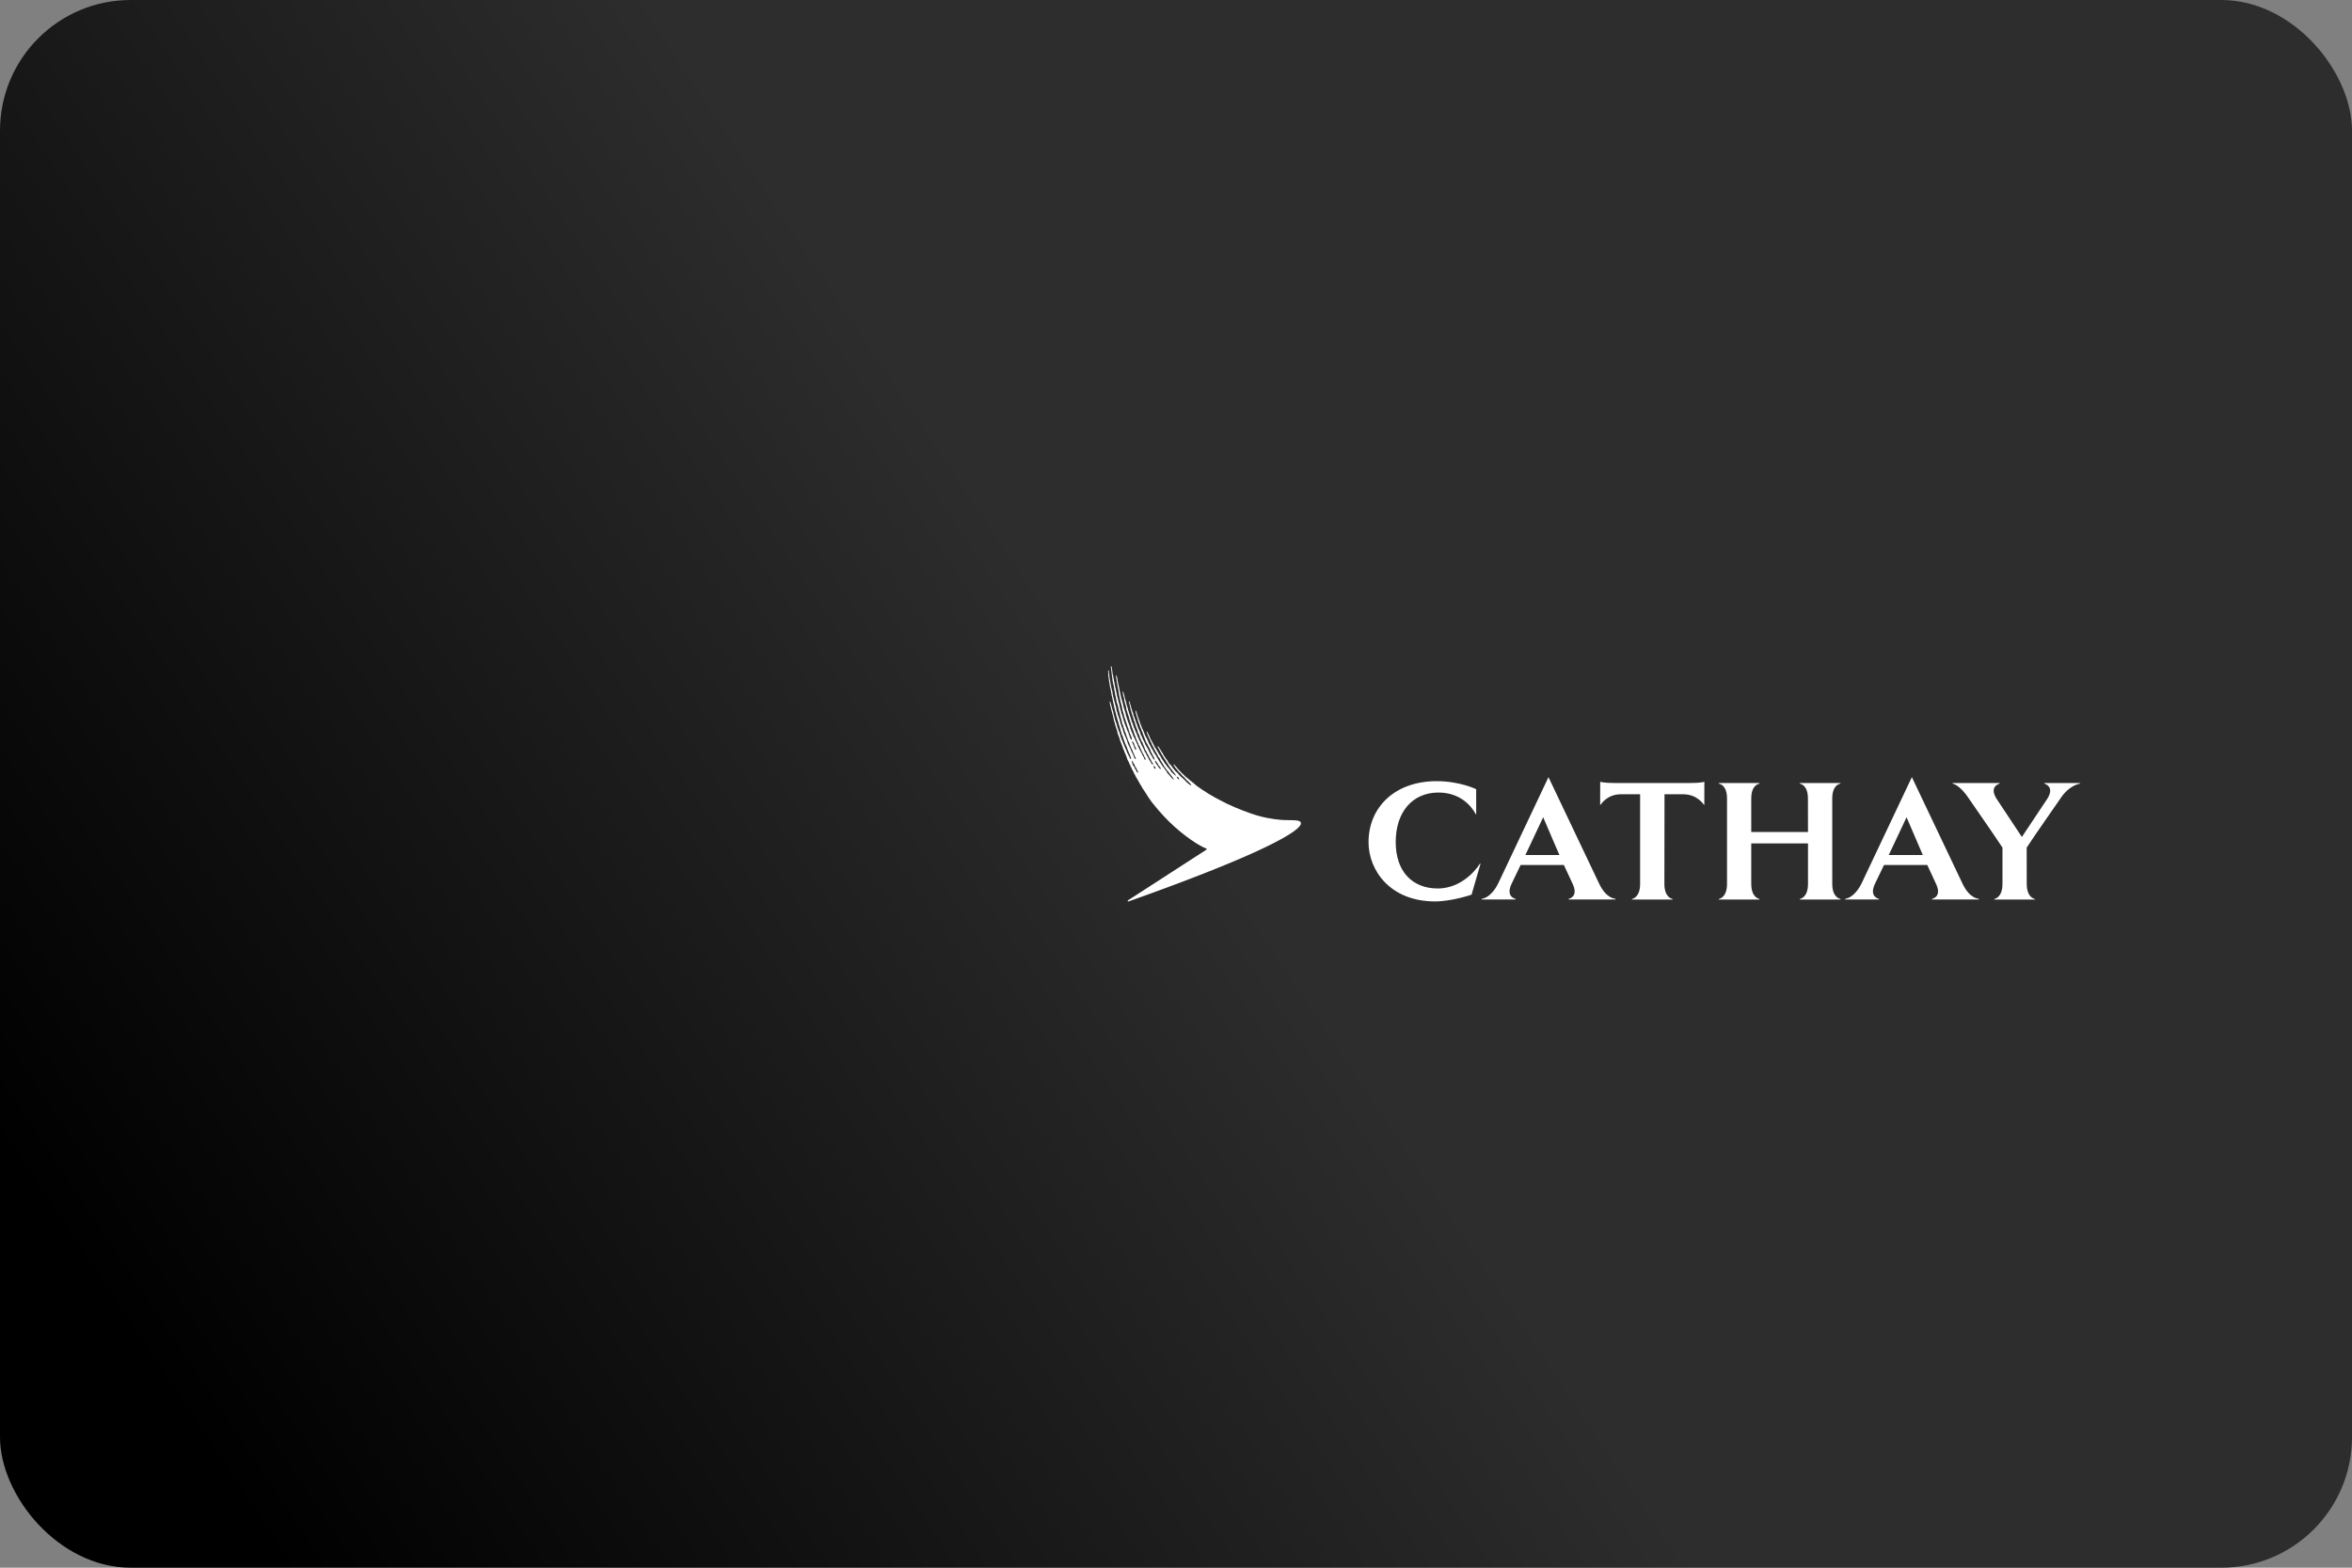 <?xml version="1.0" encoding="UTF-8"?>
<svg width="180px" height="120px" viewBox="0 0 180 120" version="1.1" xmlns="http://www.w3.org/2000/svg" xmlns:xlink="http://www.w3.org/1999/xlink">
    <rect x="0" y="0" width="180" height="120" fill="#808080" stroke="none"/>
    <title>full-diamond</title>
    <defs>
        <linearGradient x1="50%" y1="50%" x2="0%" y2="72.222%" id="linearGradient-1">
            <stop stop-color="#2D2D2D" offset="0%"></stop>
            <stop stop-color="#000000" offset="100%"></stop>
        </linearGradient>
    </defs>
    <g id="Page-1" stroke="none" stroke-width="1" fill="none" fill-rule="evenodd">
        <g id="CX.com-member-benefit-page" transform="translate(-1097, -1289)" fill-rule="nonzero">
            <g id="full-diamond" transform="translate(1097, 1289)">
                <rect id="Rectangle" fill="url(#linearGradient-1)" x="0" y="0" width="180" height="120" rx="10"></rect>
                <g id="cathay-en" transform="translate(84.8, 51)" fill="#FFFFFF">
                    <path d="M14.756,11.975 C14.681,11.699 13.884,11.816 13.226,11.756 C12.63,11.704 11.863,11.593 10.94,11.272 C10.079,10.969 9.246,10.621 8.52,10.226 C8.52,10.226 8.223,10.068 8.192,10.051 C8.133,10.015 8.086,9.988 8.024,9.951 C7.99,9.929 7.934,9.895 7.896,9.88 C7.844,9.856 7.811,9.829 7.766,9.802 C7.722,9.773 7.659,9.743 7.616,9.716 C7.547,9.673 7.506,9.643 7.444,9.595 C7.406,9.567 7.385,9.557 7.334,9.529 C7.302,9.508 7.247,9.476 7.217,9.457 C7.159,9.419 7.123,9.386 7.065,9.348 C7.027,9.319 7.002,9.303 6.96,9.276 C6.915,9.252 6.875,9.218 6.837,9.191 C6.816,9.175 6.79,9.157 6.769,9.137 C6.727,9.095 6.685,9.057 6.639,9.024 C6.6,8.992 6.56,8.952 6.518,8.924 C6.494,8.903 6.449,8.865 6.424,8.846 C6.359,8.8 6.318,8.764 6.252,8.717 C6.211,8.686 6.175,8.643 6.134,8.61 C6.086,8.575 6.043,8.535 5.993,8.503 C5.963,8.478 5.927,8.451 5.903,8.424 C5.87,8.387 5.844,8.362 5.807,8.325 C5.782,8.298 5.738,8.267 5.712,8.24 C5.669,8.189 5.613,8.136 5.561,8.094 C5.528,8.062 5.518,8.048 5.506,8.032 C5.496,8.017 5.482,8.002 5.46,7.978 L5.413,7.93 C5.4,7.919 5.388,7.908 5.353,7.873 C5.342,7.862 5.322,7.833 5.303,7.808 C5.287,7.787 5.272,7.765 5.264,7.754 C5.229,7.717 5.207,7.697 5.187,7.671 C5.171,7.654 5.154,7.635 5.132,7.616 C5.119,7.602 5.108,7.586 5.1,7.57 C5.091,7.554 5.08,7.538 5.069,7.525 C5.048,7.501 5.034,7.511 5.03,7.514 C5.019,7.525 5.014,7.544 5.028,7.573 C5.044,7.605 5.069,7.64 5.085,7.66 C5.086,7.665 5.091,7.67 5.092,7.671 C5.097,7.682 5.103,7.692 5.108,7.703 C5.118,7.717 5.127,7.733 5.135,7.749 C5.162,7.782 5.19,7.808 5.212,7.835 L5.239,7.862 C5.254,7.881 5.27,7.9 5.283,7.919 C5.297,7.941 5.311,7.963 5.33,7.984 C5.339,7.991 5.345,8 5.355,8.011 C5.361,8.022 5.371,8.033 5.38,8.046 L5.424,8.091 C5.448,8.116 5.474,8.14 5.496,8.16 C5.514,8.176 5.534,8.197 5.554,8.217 C5.602,8.275 5.655,8.333 5.698,8.389 C5.723,8.421 5.767,8.444 5.797,8.467 C5.833,8.492 5.855,8.53 5.88,8.562 C5.9,8.586 5.943,8.622 5.96,8.649 C6.009,8.711 6.043,8.748 6.108,8.792 C6.145,8.822 6.175,8.846 6.207,8.887 C6.224,8.91 6.279,8.965 6.301,8.989 C6.353,9.057 6.376,9.122 6.369,9.122 C6.332,9.132 6.244,9.053 6.193,9.021 C6.148,8.992 6.142,8.981 6.103,8.949 C6.092,8.94 6.029,8.894 6.007,8.867 C5.99,8.849 5.943,8.8 5.927,8.78 C5.855,8.686 5.828,8.679 5.743,8.599 C5.68,8.537 5.606,8.483 5.545,8.425 C5.528,8.41 5.509,8.389 5.492,8.37 C5.474,8.349 5.449,8.33 5.432,8.313 C5.402,8.276 5.366,8.208 5.333,8.181 C5.297,8.154 5.272,8.132 5.237,8.101 C5.223,8.095 5.212,8.079 5.201,8.068 C5.182,8.057 5.162,8.041 5.149,8.022 C5.108,7.973 5.069,7.919 5.028,7.867 C5.011,7.84 4.981,7.819 4.964,7.794 C4.923,7.738 4.89,7.679 4.849,7.624 C4.792,7.549 4.712,7.495 4.654,7.42 C4.6,7.344 4.564,7.254 4.513,7.174 C4.49,7.138 4.454,7.111 4.429,7.081 C4.414,7.06 4.407,7.038 4.393,7.016 C4.365,6.974 4.333,6.93 4.302,6.887 C4.266,6.835 4.241,6.771 4.203,6.714 C4.197,6.705 4.182,6.67 4.164,6.638 C4.139,6.608 4.118,6.576 4.093,6.535 C4.069,6.495 4.055,6.468 4.038,6.438 C4.017,6.409 4.006,6.382 3.992,6.362 C3.981,6.342 3.955,6.306 3.945,6.29 C3.909,6.239 3.901,6.212 3.865,6.162 C3.843,6.135 3.819,6.109 3.802,6.117 C3.786,6.128 3.791,6.146 3.796,6.16 C3.808,6.203 3.808,6.197 3.827,6.228 C3.856,6.279 3.865,6.304 3.896,6.35 C3.909,6.374 3.934,6.427 3.955,6.457 C3.975,6.486 3.992,6.517 4.006,6.542 C4.019,6.57 4.041,6.635 4.065,6.662 C4.08,6.681 4.101,6.724 4.113,6.752 C4.145,6.811 4.181,6.859 4.212,6.905 C4.233,6.943 4.253,6.984 4.272,7.02 C4.313,7.084 4.362,7.139 4.403,7.203 L4.475,7.336 C4.498,7.373 4.533,7.403 4.555,7.441 C4.585,7.484 4.6,7.533 4.629,7.576 C4.649,7.613 4.681,7.643 4.703,7.679 C4.744,7.738 4.78,7.794 4.819,7.849 C4.843,7.881 4.871,7.905 4.893,7.936 C4.923,7.979 4.948,8.027 4.981,8.063 C5.019,8.1 5.028,8.122 5.059,8.156 C5.107,8.211 5.213,8.37 5.198,8.37 C5.132,8.378 5.008,8.235 4.951,8.184 C4.912,8.143 4.866,8.113 4.838,8.075 C4.797,8.016 4.765,7.952 4.725,7.898 C4.709,7.878 4.682,7.862 4.67,7.841 C4.64,7.805 4.613,7.765 4.58,7.73 C4.566,7.717 4.55,7.708 4.539,7.692 C4.487,7.624 4.445,7.554 4.393,7.484 C4.374,7.457 4.346,7.432 4.327,7.403 C4.311,7.383 4.302,7.36 4.286,7.335 C4.269,7.303 4.241,7.273 4.222,7.241 C4.206,7.219 4.197,7.194 4.181,7.174 C4.156,7.132 4.118,7.097 4.091,7.054 C4.071,7.02 4.066,6.978 4.044,6.941 C3.988,6.857 3.925,6.768 3.871,6.681 C3.859,6.658 3.851,6.635 3.838,6.609 C3.796,6.539 3.753,6.465 3.708,6.393 C3.692,6.368 3.686,6.338 3.667,6.314 C3.648,6.279 3.617,6.257 3.598,6.225 C3.581,6.2 3.573,6.176 3.56,6.149 C3.544,6.112 3.522,6.074 3.503,6.043 C3.492,6.019 3.486,5.996 3.472,5.976 C3.422,5.893 3.376,5.804 3.334,5.711 C3.309,5.661 3.276,5.619 3.254,5.569 C3.228,5.517 3.203,5.458 3.18,5.407 C3.166,5.372 3.151,5.336 3.144,5.301 C3.117,5.242 3.076,5.195 3.051,5.136 C3.034,5.1 3.024,5.061 3.008,5.028 C2.997,5.009 2.98,4.992 2.964,5.001 C2.952,5.009 2.95,5.025 2.96,5.057 C2.975,5.118 3.007,5.184 3.023,5.218 C3.054,5.285 3.067,5.357 3.098,5.423 C3.114,5.46 3.139,5.496 3.155,5.535 L3.241,5.725 C3.257,5.758 3.271,5.795 3.291,5.827 C3.299,5.847 3.316,5.868 3.324,5.885 C3.343,5.931 3.35,5.974 3.367,6.017 C3.39,6.06 3.423,6.096 3.439,6.139 C3.543,6.354 3.645,6.565 3.769,6.757 C3.802,6.811 3.819,6.877 3.854,6.932 C3.892,6.989 3.939,7.028 3.975,7.086 C4.002,7.132 4.011,7.194 4.035,7.241 C4.077,7.314 4.127,7.378 4.171,7.443 C4.182,7.463 4.186,7.484 4.198,7.501 C4.214,7.528 4.237,7.557 4.253,7.584 C4.275,7.621 4.286,7.66 4.311,7.692 C4.338,7.728 4.374,7.759 4.398,7.794 C4.432,7.84 4.454,7.892 4.487,7.935 C4.511,7.967 4.545,7.989 4.569,8.021 C4.607,8.07 4.737,8.24 4.775,8.29 C4.83,8.362 4.932,8.471 4.981,8.567 C4.995,8.599 5.045,8.665 5.034,8.679 C5.008,8.7 4.88,8.559 4.858,8.537 C4.806,8.484 4.759,8.414 4.714,8.356 C4.701,8.341 4.577,8.222 4.566,8.208 C4.555,8.192 4.544,8.175 4.533,8.156 C4.497,8.106 4.476,8.046 4.44,7.995 C4.424,7.978 4.403,7.962 4.387,7.941 C4.36,7.903 4.34,7.86 4.313,7.821 C4.269,7.762 4.212,7.711 4.17,7.648 C4.12,7.584 4.086,7.506 4.039,7.438 C4.014,7.406 3.986,7.379 3.964,7.344 C3.951,7.328 3.948,7.313 3.939,7.297 C3.92,7.271 3.896,7.239 3.885,7.209 C3.871,7.182 3.862,7.158 3.846,7.133 C3.797,7.054 3.746,6.97 3.697,6.889 C3.675,6.855 3.661,6.814 3.639,6.778 C3.602,6.72 3.551,6.67 3.515,6.608 C3.467,6.538 3.445,6.454 3.401,6.382 C3.372,6.336 3.335,6.293 3.309,6.247 C3.276,6.197 3.26,6.138 3.233,6.085 C3.206,6.039 3.17,5.995 3.148,5.949 C3.125,5.896 3.109,5.847 3.086,5.795 C3.071,5.768 3.051,5.739 3.04,5.711 C3.024,5.676 3.019,5.639 3.004,5.604 C2.961,5.507 2.894,5.415 2.85,5.32 C2.815,5.25 2.787,5.177 2.762,5.104 C2.749,5.065 2.741,5.025 2.722,4.988 C2.683,4.901 2.634,4.806 2.593,4.715 C2.578,4.669 2.561,4.62 2.545,4.576 C2.543,4.561 2.54,4.547 2.534,4.534 C2.515,4.493 2.493,4.453 2.477,4.412 C2.46,4.363 2.444,4.315 2.428,4.264 C2.367,4.109 2.309,3.933 2.251,3.769 C2.245,3.739 2.242,3.704 2.23,3.672 C2.202,3.588 2.171,3.502 2.141,3.418 C2.124,3.375 2.083,3.391 2.094,3.434 C2.105,3.491 2.114,3.507 2.12,3.552 C2.125,3.577 2.13,3.598 2.135,3.62 C2.141,3.648 2.157,3.679 2.164,3.704 C2.18,3.755 2.182,3.802 2.199,3.853 C2.223,3.918 2.246,3.987 2.27,4.055 C2.276,4.087 2.282,4.122 2.289,4.158 C2.301,4.19 2.312,4.225 2.323,4.253 C2.356,4.339 2.391,4.418 2.419,4.504 C2.43,4.552 2.444,4.599 2.457,4.65 C2.471,4.677 2.491,4.704 2.499,4.731 C2.512,4.752 2.513,4.776 2.523,4.801 C2.545,4.853 2.565,4.911 2.587,4.965 C2.608,5.009 2.634,5.055 2.652,5.104 C2.659,5.125 2.659,5.146 2.667,5.168 C2.718,5.312 2.776,5.463 2.836,5.598 C2.851,5.633 2.856,5.666 2.87,5.703 C2.883,5.731 2.902,5.758 2.913,5.789 C2.919,5.806 2.925,5.825 2.933,5.846 C2.952,5.884 2.982,5.917 3.002,5.955 C3.056,6.066 3.101,6.173 3.166,6.268 C3.228,6.354 3.254,6.474 3.299,6.581 C3.323,6.628 3.35,6.671 3.378,6.714 C3.392,6.736 3.401,6.765 3.412,6.787 C3.441,6.841 3.456,6.889 3.496,6.936 C3.522,6.978 3.519,6.989 3.543,7.043 C3.549,7.058 3.577,7.163 3.571,7.163 C3.562,7.17 3.511,7.138 3.496,7.117 C3.471,7.092 3.434,7.058 3.409,7.001 C3.397,6.97 3.372,6.922 3.359,6.895 C3.327,6.825 3.271,6.768 3.233,6.705 C3.208,6.67 3.197,6.625 3.177,6.586 C3.144,6.512 3.104,6.438 3.07,6.362 C3.056,6.331 3.034,6.303 3.015,6.273 C2.997,6.246 2.988,6.212 2.968,6.182 C2.93,6.119 2.883,6.049 2.851,5.979 C2.828,5.927 2.815,5.874 2.792,5.825 C2.785,5.809 2.771,5.793 2.762,5.777 C2.746,5.752 2.74,5.725 2.724,5.695 C2.707,5.655 2.682,5.619 2.661,5.577 C2.625,5.498 2.603,5.417 2.567,5.341 C2.549,5.301 2.52,5.269 2.504,5.234 C2.48,5.179 2.476,5.109 2.446,5.05 C2.381,4.896 2.303,4.738 2.242,4.572 C2.234,4.545 2.23,4.514 2.223,4.487 C2.198,4.414 2.164,4.349 2.136,4.28 C2.125,4.249 2.124,4.222 2.114,4.19 C2.097,4.141 2.073,4.09 2.056,4.044 C2.051,4.028 2.05,4.009 2.043,3.993 C2.025,3.95 2.012,3.896 1.992,3.85 C1.981,3.826 1.962,3.801 1.954,3.776 C1.935,3.728 1.94,3.672 1.926,3.625 C1.902,3.558 1.875,3.487 1.85,3.423 C1.839,3.385 1.836,3.348 1.82,3.31 C1.805,3.266 1.789,3.217 1.773,3.175 C1.756,3.128 1.757,3.083 1.742,3.034 C1.734,2.998 1.718,2.958 1.704,2.928 C1.682,2.861 1.673,2.793 1.651,2.734 C1.649,2.726 1.644,2.713 1.64,2.702 C1.633,2.685 1.621,2.669 1.605,2.674 C1.588,2.68 1.588,2.705 1.588,2.721 C1.592,2.766 1.61,2.809 1.624,2.848 C1.636,2.887 1.646,2.929 1.655,2.968 C1.662,2.994 1.66,3.02 1.666,3.047 C1.676,3.085 1.688,3.12 1.699,3.158 C1.709,3.191 1.704,3.231 1.712,3.258 C1.735,3.337 1.76,3.428 1.787,3.502 C1.798,3.542 1.801,3.588 1.813,3.62 C1.828,3.663 1.841,3.704 1.855,3.742 C1.868,3.779 1.871,3.807 1.883,3.839 C1.899,3.875 1.918,3.909 1.929,3.949 C1.941,3.996 1.941,4.045 1.957,4.09 C1.987,4.168 2.02,4.237 2.045,4.312 C2.054,4.337 2.056,4.366 2.065,4.393 C2.089,4.455 2.105,4.523 2.125,4.587 C2.16,4.674 2.202,4.763 2.23,4.852 C2.265,4.939 2.27,5.044 2.304,5.125 C2.323,5.166 2.361,5.192 2.378,5.23 C2.392,5.257 2.388,5.284 2.397,5.315 C2.407,5.349 2.422,5.38 2.433,5.412 C2.441,5.442 2.449,5.469 2.457,5.496 C2.471,5.53 2.496,5.561 2.507,5.593 C2.531,5.645 2.545,5.703 2.573,5.747 C2.593,5.782 2.623,5.815 2.644,5.857 C2.664,5.9 2.671,5.947 2.688,5.992 C2.718,6.058 2.755,6.12 2.777,6.192 C2.801,6.252 2.809,6.32 2.84,6.374 C2.867,6.431 2.906,6.481 2.938,6.535 C2.955,6.576 2.972,6.614 2.991,6.658 C3.007,6.687 3.035,6.719 3.056,6.752 C3.076,6.792 3.101,6.836 3.118,6.877 C3.134,6.911 3.139,6.941 3.155,6.97 C3.183,7.011 3.203,7.047 3.23,7.09 C3.254,7.127 3.28,7.176 3.298,7.219 C3.312,7.255 3.324,7.289 3.343,7.319 C3.365,7.347 3.392,7.376 3.409,7.405 C3.428,7.436 3.452,7.541 3.441,7.544 C3.422,7.552 3.359,7.493 3.34,7.473 C3.293,7.409 3.266,7.33 3.224,7.267 C3.175,7.197 3.145,7.158 3.109,7.079 C3.087,7.033 3.051,6.952 3.023,6.909 C2.997,6.871 2.964,6.836 2.946,6.793 C2.93,6.76 2.921,6.716 2.906,6.681 C2.883,6.63 2.836,6.597 2.812,6.547 C2.782,6.489 2.771,6.427 2.741,6.37 C2.729,6.346 2.708,6.316 2.697,6.287 C2.682,6.252 2.672,6.219 2.656,6.184 C2.623,6.112 2.573,6.054 2.543,5.981 C2.507,5.908 2.488,5.831 2.451,5.755 C2.433,5.719 2.402,5.682 2.383,5.641 C2.356,5.588 2.345,5.535 2.319,5.481 C2.304,5.449 2.282,5.417 2.267,5.385 C2.246,5.341 2.238,5.288 2.218,5.241 C2.168,5.131 2.12,5.022 2.072,4.912 C2.054,4.869 2.05,4.828 2.029,4.784 C2.014,4.747 1.993,4.714 1.976,4.674 C1.935,4.579 1.919,4.466 1.877,4.371 C1.855,4.321 1.83,4.276 1.809,4.225 C1.781,4.141 1.767,4.056 1.739,3.972 C1.693,3.844 1.655,3.707 1.61,3.584 C1.597,3.542 1.594,3.507 1.581,3.468 C1.567,3.429 1.555,3.391 1.54,3.355 C1.531,3.326 1.525,3.28 1.515,3.242 C1.482,3.133 1.449,3.025 1.413,2.915 C1.407,2.888 1.404,2.844 1.394,2.807 C1.391,2.79 1.379,2.766 1.375,2.75 C1.366,2.726 1.366,2.705 1.36,2.679 C1.33,2.599 1.31,2.505 1.283,2.426 C1.278,2.402 1.276,2.366 1.267,2.336 C1.231,2.224 1.214,2.085 1.171,1.98 C1.162,1.961 1.149,1.94 1.129,1.945 C1.108,1.95 1.113,1.972 1.115,1.99 C1.121,2.043 1.14,2.086 1.149,2.131 C1.152,2.148 1.152,2.175 1.152,2.197 C1.157,2.218 1.16,2.244 1.166,2.261 C1.187,2.329 1.209,2.409 1.229,2.477 C1.236,2.509 1.231,2.558 1.239,2.594 C1.267,2.701 1.288,2.829 1.328,2.928 C1.366,3.013 1.372,3.12 1.394,3.215 C1.404,3.255 1.407,3.296 1.41,3.339 C1.418,3.377 1.44,3.407 1.453,3.44 C1.462,3.466 1.462,3.487 1.47,3.51 C1.489,3.579 1.504,3.648 1.531,3.717 C1.547,3.764 1.572,3.81 1.588,3.858 C1.597,3.877 1.592,3.896 1.599,3.918 C1.61,3.966 1.619,4.014 1.635,4.061 C1.666,4.153 1.698,4.256 1.731,4.349 C1.75,4.402 1.754,4.453 1.773,4.504 C1.845,4.704 1.922,4.908 1.993,5.107 C2.007,5.15 2.018,5.195 2.029,5.238 C2.045,5.284 2.072,5.325 2.092,5.363 C2.117,5.417 2.12,5.471 2.141,5.527 C2.164,5.588 2.196,5.639 2.218,5.708 C2.229,5.739 2.242,5.774 2.256,5.806 C2.267,5.831 2.289,5.854 2.301,5.874 C2.317,5.915 2.32,5.968 2.341,6.006 C2.359,6.047 2.392,6.077 2.414,6.117 C2.438,6.151 2.439,6.193 2.457,6.235 C2.487,6.295 2.52,6.35 2.546,6.417 C2.559,6.444 2.565,6.47 2.576,6.495 C2.587,6.523 2.612,6.554 2.625,6.584 C2.625,6.584 2.628,6.584 2.628,6.586 C2.63,6.592 2.63,6.597 2.633,6.603 C2.634,6.617 2.639,6.633 2.644,6.644 C2.65,6.662 2.671,6.692 2.677,6.703 C2.682,6.709 2.696,6.725 2.707,6.739 C2.713,6.746 2.718,6.752 2.722,6.76 C2.749,6.8 2.751,6.862 2.773,6.906 C2.793,6.952 2.831,6.989 2.854,7.033 C2.87,7.07 2.878,7.158 2.859,7.16 C2.77,7.16 2.762,7.033 2.733,6.968 C2.707,6.914 2.672,6.871 2.644,6.82 C2.639,6.811 2.63,6.792 2.623,6.771 C2.617,6.755 2.609,6.736 2.603,6.72 C2.592,6.697 2.592,6.698 2.586,6.682 C2.576,6.666 2.551,6.635 2.543,6.617 L2.543,6.614 C2.507,6.56 2.483,6.481 2.457,6.442 C2.444,6.42 2.425,6.4 2.413,6.378 C2.391,6.342 2.378,6.3 2.361,6.257 C2.344,6.223 2.317,6.187 2.301,6.151 C2.281,6.106 2.278,6.049 2.257,6.003 C2.246,5.979 2.226,5.954 2.215,5.931 C2.191,5.877 2.175,5.822 2.149,5.771 C2.136,5.746 2.119,5.723 2.105,5.698 C2.086,5.655 2.073,5.609 2.051,5.566 C2.004,5.482 1.954,5.388 1.915,5.298 C1.893,5.242 1.883,5.188 1.86,5.136 C1.841,5.092 1.814,5.046 1.794,5.004 C1.781,4.976 1.776,4.947 1.765,4.917 C1.746,4.865 1.724,4.812 1.704,4.761 C1.693,4.73 1.684,4.65 1.676,4.619 C1.66,4.582 1.641,4.541 1.625,4.504 C1.602,4.449 1.592,4.39 1.567,4.333 C1.55,4.292 1.53,4.244 1.512,4.201 C1.498,4.163 1.497,4.13 1.481,4.093 C1.47,4.068 1.453,4.036 1.445,4.009 C1.431,3.977 1.424,3.923 1.413,3.88 C1.398,3.833 1.377,3.787 1.363,3.739 C1.352,3.704 1.352,3.621 1.341,3.601 C1.292,3.455 1.247,3.296 1.2,3.148 C1.182,3.083 1.171,3.013 1.151,2.947 C1.145,2.92 1.145,2.887 1.137,2.859 C1.124,2.818 1.105,2.772 1.094,2.732 C1.086,2.701 1.082,2.671 1.075,2.642 C1.067,2.612 1.052,2.579 1.041,2.548 C1.012,2.461 0.998,2.366 0.973,2.282 C0.962,2.244 0.962,2.197 0.954,2.164 C0.92,2.058 0.91,1.935 0.882,1.82 C0.876,1.788 0.868,1.756 0.862,1.724 C0.808,1.516 0.783,1.281 0.723,1.08 C0.712,1.042 0.725,0.994 0.719,0.951 C0.704,0.905 0.692,0.862 0.678,0.821 C0.671,0.799 0.671,0.783 0.667,0.762 C0.656,0.726 0.64,0.699 0.624,0.704 C0.602,0.713 0.605,0.734 0.605,0.762 C0.609,0.81 0.613,0.847 0.624,0.885 C0.629,0.919 0.626,0.943 0.634,0.973 C0.653,1.037 0.66,1.129 0.668,1.188 C0.673,1.213 0.671,1.245 0.676,1.275 C0.682,1.304 0.704,1.347 0.712,1.377 C0.719,1.421 0.719,1.478 0.723,1.523 C0.731,1.563 0.742,1.601 0.755,1.639 C0.763,1.67 0.755,1.702 0.766,1.732 C0.774,1.764 0.792,1.793 0.797,1.824 C0.803,1.866 0.797,1.92 0.805,1.951 C0.851,2.137 0.863,2.352 0.918,2.531 C0.924,2.558 0.924,2.583 0.931,2.607 C0.976,2.761 1.009,2.929 1.056,3.083 C1.061,3.106 1.061,3.131 1.067,3.158 C1.083,3.212 1.094,3.271 1.105,3.326 C1.113,3.35 1.113,3.372 1.118,3.396 C1.134,3.455 1.155,3.509 1.173,3.566 C1.181,3.593 1.182,3.617 1.187,3.645 C1.192,3.668 1.203,3.691 1.209,3.71 C1.218,3.744 1.215,3.776 1.225,3.802 C1.231,3.822 1.247,3.839 1.251,3.86 C1.258,3.891 1.262,3.923 1.272,3.956 C1.283,3.996 1.303,4.034 1.32,4.072 C1.333,4.104 1.333,4.136 1.344,4.168 C1.368,4.225 1.391,4.287 1.41,4.344 C1.429,4.392 1.431,4.439 1.449,4.488 C1.46,4.518 1.473,4.552 1.484,4.584 C1.492,4.609 1.497,4.631 1.504,4.658 C1.514,4.682 1.539,4.72 1.555,4.749 C1.566,4.784 1.561,4.828 1.572,4.865 C1.583,4.903 1.603,4.931 1.618,4.965 C1.629,5.001 1.629,5.034 1.636,5.071 C1.646,5.1 1.665,5.125 1.676,5.15 C1.687,5.179 1.698,5.211 1.709,5.238 C1.715,5.258 1.734,5.279 1.742,5.3 C1.756,5.333 1.77,5.369 1.783,5.406 C1.805,5.454 1.808,5.519 1.823,5.576 C1.828,5.592 1.825,5.633 1.814,5.636 C1.792,5.639 1.765,5.603 1.75,5.581 C1.724,5.544 1.698,5.498 1.677,5.452 C1.671,5.435 1.666,5.419 1.662,5.401 C1.649,5.363 1.635,5.32 1.618,5.279 C1.608,5.257 1.592,5.23 1.583,5.204 C1.57,5.168 1.577,5.123 1.563,5.092 C1.552,5.065 1.53,5.044 1.515,5.017 C1.508,4.992 1.504,4.965 1.493,4.942 C1.481,4.912 1.465,4.885 1.446,4.858 C1.435,4.831 1.435,4.804 1.426,4.769 C1.415,4.733 1.404,4.695 1.388,4.661 C1.372,4.625 1.35,4.591 1.335,4.552 C1.328,4.534 1.324,4.514 1.317,4.493 C1.308,4.466 1.294,4.434 1.283,4.412 C1.278,4.39 1.273,4.369 1.266,4.349 C1.251,4.318 1.236,4.287 1.225,4.253 C1.215,4.226 1.214,4.199 1.203,4.172 C1.187,4.126 1.173,4.074 1.157,4.028 C1.146,3.991 1.145,3.956 1.134,3.922 C1.119,3.88 1.102,3.839 1.088,3.798 C1.075,3.764 1.072,3.726 1.063,3.694 C1.047,3.648 1.025,3.609 1.009,3.561 C1,3.523 1,3.487 0.994,3.452 C0.967,3.364 0.939,3.269 0.91,3.18 C0.882,3.08 0.877,2.966 0.847,2.866 C0.829,2.796 0.805,2.728 0.783,2.658 C0.774,2.62 0.774,2.585 0.766,2.548 C0.745,2.472 0.719,2.366 0.692,2.285 C0.678,2.24 0.681,2.196 0.668,2.148 C0.656,2.102 0.653,2.047 0.64,1.996 C0.629,1.964 0.62,1.945 0.613,1.904 C0.604,1.866 0.605,1.818 0.599,1.788 C0.593,1.756 0.541,1.581 0.536,1.55 C0.532,1.52 0.532,1.458 0.528,1.44 C0.525,1.424 0.499,1.347 0.497,1.331 C0.492,1.31 0.492,1.288 0.483,1.246 C0.477,1.207 0.455,1.123 0.45,1.097 C0.445,1.074 0.445,1.021 0.44,0.999 C0.436,0.97 0.42,0.915 0.409,0.873 C0.395,0.824 0.407,0.77 0.392,0.723 C0.382,0.686 0.368,0.654 0.356,0.619 C0.349,0.591 0.34,0.553 0.34,0.534 C0.335,0.51 0.335,0.453 0.334,0.432 C0.334,0.404 0.321,0.357 0.318,0.315 C0.315,0.261 0.302,0.199 0.293,0.165 C0.288,0.145 0.29,0.119 0.286,0.102 C0.271,0.048 0.257,-0.005 0.227,0 C0.208,0.002 0.2,0.018 0.209,0.056 C0.22,0.097 0.223,0.13 0.235,0.175 C0.244,0.197 0.244,0.253 0.246,0.272 C0.246,0.303 0.247,0.308 0.252,0.337 C0.252,0.348 0.257,0.378 0.258,0.391 C0.263,0.41 0.271,0.437 0.271,0.453 L0.271,0.518 C0.271,0.534 0.271,0.538 0.274,0.564 C0.282,0.589 0.283,0.591 0.286,0.613 C0.288,0.632 0.286,0.65 0.286,0.664 C0.286,0.683 0.29,0.699 0.294,0.719 C0.305,0.756 0.33,0.808 0.321,0.861 C0.31,0.919 0.326,0.973 0.34,1.021 C0.346,1.054 0.34,1.089 0.346,1.118 L0.378,1.251 C0.387,1.291 0.382,1.323 0.392,1.356 C0.404,1.405 0.439,1.472 0.44,1.491 C0.445,1.515 0.442,1.574 0.45,1.612 C0.456,1.648 0.466,1.691 0.467,1.716 C0.47,1.737 0.467,1.75 0.47,1.766 C0.472,1.783 0.497,1.867 0.5,1.89 C0.505,1.913 0.503,1.924 0.508,1.947 C0.513,1.969 0.532,2.059 0.535,2.09 C0.539,2.118 0.536,2.137 0.541,2.164 C0.552,2.212 0.571,2.248 0.579,2.291 C0.587,2.324 0.583,2.344 0.588,2.37 C0.598,2.41 0.61,2.447 0.618,2.485 C0.624,2.515 0.624,2.545 0.629,2.574 C0.642,2.639 0.651,2.705 0.668,2.771 C0.681,2.809 0.703,2.845 0.714,2.882 C0.723,2.915 0.725,2.95 0.734,2.983 C0.742,3.013 0.763,3.04 0.77,3.074 C0.777,3.096 0.774,3.125 0.778,3.153 C0.788,3.183 0.802,3.212 0.805,3.247 C0.813,3.269 0.808,3.291 0.813,3.317 C0.821,3.344 0.835,3.367 0.841,3.393 C0.847,3.428 0.847,3.464 0.857,3.495 C0.866,3.534 0.882,3.572 0.895,3.609 C0.907,3.642 0.902,3.679 0.909,3.715 C0.931,3.794 0.957,3.882 0.984,3.955 C0.997,3.993 0.994,4.036 1.005,4.079 C1.016,4.106 1.03,4.126 1.041,4.152 C1.05,4.177 1.044,4.206 1.05,4.233 C1.063,4.284 1.071,4.347 1.088,4.393 C1.104,4.445 1.135,4.491 1.155,4.541 C1.173,4.595 1.176,4.65 1.192,4.704 C1.209,4.752 1.231,4.799 1.25,4.839 C1.266,4.88 1.261,4.931 1.276,4.971 C1.289,5.017 1.32,5.05 1.339,5.096 C1.361,5.147 1.372,5.199 1.388,5.252 C1.393,5.274 1.398,5.295 1.402,5.32 C1.423,5.385 1.457,5.442 1.481,5.506 C1.489,5.538 1.492,5.561 1.5,5.588 C1.515,5.636 1.536,5.682 1.556,5.73 C1.575,5.768 1.599,5.806 1.618,5.847 C1.635,5.884 1.636,5.922 1.655,5.96 C1.666,5.996 1.684,6.038 1.699,6.074 C1.709,6.098 1.709,6.119 1.72,6.144 C1.762,6.246 1.819,6.347 1.866,6.449 C1.893,6.503 1.904,6.563 1.929,6.619 C1.949,6.665 1.973,6.705 1.993,6.752 C2.004,6.782 2.009,6.811 2.023,6.839 C2.047,6.893 2.083,6.949 2.108,7.006 C2.114,7.017 2.133,7.076 2.124,7.1 C2.124,7.101 2.12,7.106 2.119,7.106 C2.103,7.111 2.067,7.084 2.05,7.065 C1.984,7 1.973,6.877 1.93,6.793 C1.918,6.771 1.902,6.744 1.888,6.719 C1.882,6.701 1.878,6.685 1.871,6.67 C1.841,6.614 1.808,6.568 1.783,6.508 C1.765,6.468 1.76,6.42 1.745,6.382 C1.668,6.22 1.583,6.065 1.514,5.904 C1.481,5.831 1.473,5.746 1.446,5.666 C1.429,5.62 1.399,5.581 1.382,5.538 C1.366,5.503 1.363,5.465 1.346,5.431 C1.324,5.384 1.294,5.342 1.278,5.29 C1.267,5.258 1.262,5.225 1.25,5.195 C1.236,5.157 1.21,5.128 1.196,5.096 C1.176,5.044 1.171,4.993 1.152,4.934 C1.145,4.906 1.134,4.871 1.121,4.842 C1.113,4.817 1.11,4.79 1.102,4.763 C1.082,4.701 1.046,4.647 1.02,4.587 C1.005,4.544 1.009,4.491 0.994,4.45 C0.978,4.417 0.951,4.39 0.935,4.355 C0.923,4.318 0.935,4.274 0.924,4.231 C0.914,4.19 0.898,4.152 0.884,4.114 C0.877,4.087 0.876,4.063 0.866,4.041 C0.847,3.988 0.83,3.939 0.813,3.891 C0.805,3.864 0.805,3.842 0.794,3.817 C0.781,3.79 0.758,3.763 0.747,3.728 C0.734,3.68 0.731,3.629 0.72,3.579 C0.7,3.518 0.678,3.466 0.66,3.404 C0.653,3.385 0.653,3.366 0.649,3.345 C0.634,3.29 0.626,3.228 0.613,3.175 C0.605,3.148 0.609,3.125 0.602,3.099 C0.587,3.048 0.568,2.994 0.552,2.947 C0.544,2.913 0.541,2.882 0.535,2.852 C0.513,2.769 0.487,2.674 0.462,2.596 C0.458,2.572 0.461,2.553 0.451,2.529 C0.436,2.467 0.409,2.391 0.395,2.329 C0.389,2.291 0.389,2.255 0.379,2.221 C0.371,2.177 0.356,2.137 0.346,2.094 C0.345,2.074 0.346,2.058 0.346,2.043 C0.341,2.015 0.34,1.985 0.335,1.961 C0.308,1.847 0.263,1.712 0.241,1.599 C0.23,1.558 0.23,1.516 0.225,1.478 C0.22,1.448 0.219,1.416 0.209,1.388 C0.2,1.358 0.187,1.329 0.183,1.297 C0.178,1.25 0.176,1.202 0.168,1.156 C0.168,1.151 0.168,1.15 0.167,1.145 C0.161,1.089 0.131,0.97 0.125,0.924 C0.115,0.869 0.109,0.815 0.102,0.758 C0.102,0.723 0.095,0.686 0.092,0.648 C0.082,0.591 0.068,0.538 0.063,0.48 C0.06,0.438 0.062,0.404 0.057,0.372 C0.055,0.348 0.052,0.313 0.026,0.313 C-0.001,0.313 0.003,0.343 9.71680128e-05,0.369 C-0.001,0.427 0.01,0.507 0.015,0.543 C0.024,0.611 0.016,0.68 0.024,0.75 C0.029,0.789 0.041,0.829 0.046,0.864 C0.055,0.931 0.062,0.999 0.068,1.061 L0.068,1.064 C0.071,1.096 0.073,1.123 0.079,1.151 C0.079,1.154 0.079,1.156 0.082,1.159 L0.082,1.164 L0.082,1.169 C0.087,1.181 0.088,1.196 0.093,1.207 C0.099,1.231 0.098,1.251 0.104,1.278 C0.125,1.356 0.12,1.44 0.14,1.515 C0.168,1.626 0.184,1.745 0.219,1.858 C0.227,1.888 0.219,1.921 0.227,1.956 C0.239,1.99 0.247,2.024 0.255,2.058 C0.263,2.101 0.257,2.143 0.267,2.185 C0.277,2.224 0.29,2.264 0.299,2.302 C0.313,2.345 0.313,2.393 0.326,2.442 C0.34,2.493 0.356,2.547 0.363,2.594 C0.376,2.653 0.379,2.718 0.392,2.775 C0.4,2.828 0.429,2.887 0.44,2.942 C0.44,2.958 0.44,2.977 0.442,2.998 C0.45,3.036 0.461,3.077 0.47,3.112 C0.473,3.131 0.472,3.144 0.478,3.164 C0.497,3.237 0.519,3.326 0.539,3.396 C0.546,3.417 0.547,3.439 0.552,3.46 C0.568,3.509 0.582,3.547 0.588,3.572 C0.593,3.598 0.598,3.626 0.602,3.653 C0.613,3.691 0.626,3.723 0.631,3.76 C0.637,3.787 0.642,3.81 0.649,3.837 C0.657,3.869 0.671,3.898 0.684,3.929 C0.704,3.993 0.709,4.063 0.73,4.126 C0.742,4.163 0.761,4.199 0.774,4.237 C0.783,4.276 0.788,4.318 0.799,4.36 C0.818,4.422 0.841,4.493 0.863,4.555 C0.891,4.63 0.907,4.714 0.931,4.78 C0.942,4.811 0.94,4.838 0.95,4.869 C0.972,4.937 0.994,5.017 1.016,5.087 C1.028,5.125 1.028,5.161 1.044,5.198 C1.067,5.257 1.102,5.309 1.124,5.368 C1.141,5.422 1.146,5.471 1.166,5.522 C1.192,5.587 1.22,5.65 1.247,5.72 C1.262,5.768 1.27,5.815 1.288,5.862 C1.303,5.896 1.325,5.938 1.344,5.974 C1.357,6.008 1.371,6.043 1.379,6.076 C1.388,6.101 1.415,6.146 1.435,6.181 C1.456,6.228 1.46,6.277 1.476,6.327 C1.504,6.404 1.54,6.484 1.572,6.554 C1.586,6.581 1.588,6.606 1.599,6.638 C1.618,6.687 1.651,6.725 1.671,6.771 C1.691,6.816 1.698,6.863 1.715,6.906 C1.745,6.97 1.767,7.006 1.765,7.097 C1.765,7.103 1.762,7.111 1.754,7.113 C1.739,7.119 1.72,7.092 1.709,7.084 C1.66,7.033 1.655,6.99 1.624,6.922 C1.577,6.82 1.519,6.728 1.471,6.63 C1.451,6.581 1.44,6.523 1.415,6.473 C1.402,6.441 1.382,6.406 1.368,6.374 C1.344,6.33 1.333,6.282 1.31,6.241 C1.278,6.177 1.25,6.108 1.223,6.043 C1.21,6.014 1.21,5.99 1.2,5.968 C1.187,5.939 1.171,5.915 1.157,5.889 C1.141,5.847 1.13,5.795 1.113,5.752 C1.077,5.673 1.036,5.587 1.003,5.503 C0.978,5.423 0.962,5.352 0.934,5.268 C0.923,5.238 0.907,5.199 0.898,5.168 C0.887,5.136 0.887,5.112 0.877,5.084 C0.851,5.012 0.818,4.934 0.788,4.868 C0.772,4.833 0.767,4.799 0.755,4.763 C0.739,4.72 0.72,4.669 0.704,4.625 C0.684,4.571 0.682,4.504 0.66,4.441 C0.615,4.315 0.555,4.179 0.516,4.041 C0.51,4.009 0.513,3.977 0.503,3.945 C0.481,3.877 0.458,3.801 0.439,3.728 C0.414,3.648 0.418,3.563 0.392,3.482 C0.36,3.38 0.326,3.275 0.293,3.175 C0.283,3.142 0.288,3.112 0.279,3.08 C0.257,2.999 0.23,2.909 0.203,2.836 C0.189,2.801 0.189,2.761 0.176,2.728 C0.161,2.685 0.12,2.701 0.121,2.748 C0.125,2.79 0.14,2.844 0.145,2.864 C0.15,2.896 0.15,2.925 0.156,2.955 C0.167,3.009 0.184,3.056 0.2,3.104 C0.216,3.158 0.216,3.202 0.231,3.258 C0.241,3.282 0.252,3.314 0.257,3.339 C0.274,3.391 0.274,3.448 0.293,3.495 C0.305,3.534 0.318,3.579 0.329,3.62 C0.337,3.648 0.335,3.672 0.345,3.696 C0.356,3.744 0.371,3.794 0.387,3.839 C0.395,3.869 0.392,3.893 0.398,3.918 C0.409,3.956 0.418,3.996 0.429,4.03 C0.439,4.066 0.439,4.114 0.447,4.15 C0.47,4.217 0.494,4.287 0.516,4.349 C0.539,4.417 0.541,4.491 0.568,4.561 C0.613,4.688 0.653,4.833 0.7,4.958 C0.712,4.992 0.708,5.025 0.719,5.06 C0.731,5.114 0.742,5.168 0.761,5.22 C0.772,5.246 0.788,5.273 0.799,5.298 C0.813,5.328 0.815,5.358 0.83,5.392 C0.841,5.417 0.857,5.444 0.866,5.469 C0.882,5.511 0.877,5.56 0.893,5.596 C0.904,5.628 0.92,5.66 0.931,5.692 C0.945,5.726 0.945,5.763 0.957,5.795 C0.972,5.825 0.992,5.854 1.003,5.879 C1.016,5.908 1.019,5.936 1.03,5.965 C1.041,5.995 1.056,6.027 1.071,6.055 C1.083,6.085 1.086,6.12 1.099,6.155 C1.11,6.182 1.13,6.212 1.141,6.241 C1.152,6.273 1.152,6.309 1.166,6.342 C1.184,6.393 1.214,6.433 1.236,6.484 C1.25,6.516 1.251,6.555 1.267,6.59 C1.286,6.633 1.31,6.674 1.328,6.712 C1.352,6.767 1.375,6.824 1.394,6.873 C1.435,6.965 1.451,7.065 1.489,7.155 C1.523,7.219 1.561,7.286 1.592,7.347 C1.608,7.384 1.613,7.422 1.63,7.459 C1.651,7.5 1.68,7.532 1.698,7.573 C1.713,7.613 1.724,7.651 1.74,7.69 C1.762,7.74 1.797,7.787 1.819,7.833 C1.831,7.862 1.839,7.892 1.85,7.916 C1.875,7.973 1.918,8.016 1.94,8.073 C1.954,8.106 1.967,8.143 1.977,8.179 C2.007,8.235 2.047,8.286 2.077,8.341 C2.097,8.387 2.109,8.43 2.133,8.471 C2.172,8.532 2.198,8.573 2.235,8.637 C2.26,8.675 2.293,8.737 2.312,8.776 C2.331,8.822 2.366,8.856 2.386,8.898 C2.403,8.94 2.43,8.984 2.452,9.026 C2.48,9.071 2.504,9.103 2.531,9.143 C2.578,9.213 2.604,9.287 2.65,9.359 C2.682,9.406 2.715,9.456 2.751,9.502 C2.84,9.626 2.968,9.851 3.024,9.927 C3.07,9.986 3.107,10.06 3.148,10.121 C3.181,10.172 3.224,10.221 3.257,10.264 C3.287,10.305 3.309,10.345 3.335,10.386 L3.361,10.416 C4.514,11.896 5.701,12.878 6.705,13.522 L6.702,13.522 C7.235,13.856 7.52,13.953 7.52,13.953 C7.587,13.983 7.538,14.031 7.506,14.053 L1.552,17.9 C1.534,17.911 1.487,17.944 1.504,17.984 C1.52,18.013 1.581,17.995 1.597,17.99 C6.375,16.296 9.842,14.904 11.962,13.888 C14.11,12.856 14.832,12.267 14.756,11.975 M2.04,6.284 C2.029,6.261 2.018,6.236 2.009,6.214 C1.998,6.187 1.998,6.16 1.987,6.138 C1.949,6.05 1.908,5.958 1.868,5.874 C1.852,5.841 1.831,5.774 1.845,5.731 C1.847,5.725 1.861,5.73 1.866,5.731 C1.878,5.746 1.888,5.752 1.899,5.766 C1.908,5.777 1.91,5.79 1.918,5.804 C1.935,5.833 1.96,5.863 1.976,5.893 C2.007,5.963 2.014,6.038 2.045,6.106 C2.065,6.149 2.098,6.187 2.12,6.231 C2.13,6.255 2.136,6.279 2.146,6.306 C2.15,6.327 2.149,6.35 2.15,6.366 C2.15,6.389 2.149,6.404 2.139,6.404 C2.083,6.401 2.065,6.327 2.04,6.284 M2.292,8.129 C2.289,8.136 2.285,8.143 2.273,8.143 C2.21,8.14 2.191,8.046 2.164,8 C2.139,7.967 2.12,7.924 2.098,7.889 C2.081,7.862 2.059,7.835 2.045,7.808 C2.028,7.77 2.023,7.73 1.999,7.698 C1.988,7.681 1.968,7.665 1.957,7.648 C1.924,7.602 1.893,7.552 1.868,7.493 C1.863,7.47 1.86,7.451 1.852,7.427 C1.841,7.392 1.825,7.352 1.813,7.314 C1.808,7.294 1.803,7.257 1.808,7.244 C1.809,7.238 1.813,7.233 1.817,7.235 C1.863,7.244 1.913,7.363 1.935,7.405 C1.962,7.452 2.003,7.489 2.028,7.538 C2.045,7.584 2.051,7.638 2.077,7.681 C2.094,7.713 2.124,7.74 2.144,7.771 C2.171,7.809 2.188,7.865 2.21,7.908 C2.23,7.959 2.265,7.998 2.285,8.048 C2.293,8.07 2.298,8.106 2.292,8.129 M3.629,7.855 C3.601,7.851 3.585,7.833 3.566,7.819 C3.518,7.782 3.477,7.722 3.475,7.638 C3.475,7.627 3.477,7.624 3.483,7.624 C3.543,7.624 3.604,7.714 3.628,7.759 C3.632,7.774 3.648,7.808 3.645,7.83 C3.645,7.846 3.639,7.852 3.629,7.855 M4.03,7.871 C3.991,7.884 3.896,7.774 3.87,7.73 C3.818,7.655 3.769,7.573 3.714,7.5 C3.665,7.43 3.612,7.384 3.598,7.27 C3.598,7.255 3.588,7.219 3.598,7.219 C3.651,7.224 3.703,7.319 3.728,7.357 C3.749,7.384 3.771,7.409 3.791,7.436 C3.813,7.478 3.827,7.527 3.854,7.565 C3.887,7.613 3.928,7.654 3.964,7.702 C3.983,7.727 4.008,7.749 4.019,7.782 C4.027,7.802 4.044,7.865 4.03,7.871 M5.435,8.657 C5.38,8.663 5.313,8.579 5.286,8.538 C5.276,8.527 5.245,8.46 5.254,8.451 C5.265,8.44 5.33,8.462 5.349,8.476 C5.391,8.511 5.427,8.559 5.449,8.643 C5.449,8.654 5.44,8.657 5.435,8.657" id="Fill-1"></path>
                    <path d="M37.588,16.649 L33.706,8.487 L29.845,16.649 C29.269,17.765 28.63,17.79 28.63,17.79 L28.575,17.85 L31.215,17.85 L31.152,17.79 C31.152,17.79 30.415,17.643 30.883,16.649 L31.575,15.209 L34.883,15.209 L35.553,16.649 C36.021,17.643 35.284,17.79 35.284,17.79 L35.226,17.85 L38.862,17.85 L38.8,17.79 C38.8,17.79 38.13,17.785 37.588,16.649 L37.588,16.649 Z M31.938,14.45 L33.3,11.557 L34.542,14.45 L31.938,14.45 Z M25.224,17.009 C23.324,17.009 22.015,15.75 22.015,13.456 C22.015,11.161 23.288,9.665 25.293,9.665 C27.372,9.665 28.122,11.299 28.122,11.299 L28.174,11.342 L28.174,9.41 C28.174,9.41 26.928,8.795 25.15,8.795 C21.947,8.795 19.935,10.792 19.935,13.467 C19.935,15.622 21.595,18 25.023,18 C26.313,18 27.819,17.484 27.819,17.484 L28.512,15.091 L28.435,15.144 C28.435,15.144 27.313,17.009 25.224,17.009 L25.224,17.009 Z M71.629,8.938 L71.692,8.997 C71.692,8.997 72.47,9.219 71.882,10.143 C71.596,10.594 70.727,11.85 69.935,13.066 C69.138,11.85 68.283,10.586 67.994,10.137 C67.41,9.21 68.192,8.997 68.192,8.997 L68.252,8.938 L64.614,8.938 L64.672,8.997 C64.672,8.997 65.198,9.087 65.888,10.137 C66.179,10.581 67.655,12.664 68.45,13.882 L68.45,16.654 C68.45,17.706 67.86,17.797 67.86,17.797 L67.799,17.855 L70.958,17.855 L70.895,17.797 C70.895,17.797 70.307,17.706 70.307,16.654 C70.307,16.209 70.303,15.096 70.303,13.882 C71.098,12.664 72.575,10.589 72.869,10.143 C73.553,9.094 74.337,8.997 74.337,8.997 L74.4,8.938 L71.629,8.938 Z M65.398,16.649 L61.516,8.487 L57.654,16.649 C57.079,17.765 56.443,17.79 56.443,17.79 L56.381,17.85 L59.019,17.85 L58.963,17.79 C58.963,17.79 58.226,17.643 58.692,16.649 L59.386,15.209 L62.695,15.209 L63.362,16.649 C63.836,17.643 63.095,17.79 63.095,17.79 L63.036,17.85 L66.672,17.85 L66.609,17.79 C66.609,17.79 65.94,17.785 65.398,16.649 L65.398,16.649 Z M59.748,14.45 L61.11,11.557 L62.354,14.45 L59.748,14.45 Z M38.852,8.938 C37.813,8.938 37.665,8.836 37.665,8.836 L37.66,10.613 L37.723,10.565 C37.723,10.565 38.198,9.799 39.235,9.799 L40.719,9.799 L40.719,16.654 C40.719,17.706 40.131,17.797 40.131,17.797 L40.066,17.855 L43.227,17.855 L43.166,17.797 C43.166,17.797 42.576,17.706 42.576,16.654 L42.586,9.799 L44.032,9.799 C45.073,9.799 45.573,10.565 45.573,10.565 L45.633,10.613 L45.636,8.836 C45.636,8.836 45.488,8.938 44.448,8.938 L38.852,8.938 Z M55.424,16.654 C55.424,15.603 55.423,11.173 55.423,10.122 C55.423,9.07 56.012,8.995 56.012,8.995 L56.072,8.936 L52.914,8.936 L52.971,8.995 C52.971,8.995 53.562,9.07 53.562,10.122 C53.562,11.173 53.567,12.688 53.567,12.688 L49.224,12.688 L49.224,10.122 C49.224,9.07 49.818,8.997 49.818,8.997 L49.873,8.938 L46.717,8.938 L46.78,8.997 C46.78,8.997 47.37,9.07 47.37,10.122 L47.37,16.654 C47.37,17.706 46.78,17.797 46.78,17.797 L46.717,17.855 L49.873,17.855 L49.818,17.797 C49.818,17.797 49.224,17.706 49.224,16.654 L49.224,13.561 L53.567,13.561 L53.567,16.654 C53.567,17.706 52.98,17.797 52.98,17.797 L52.919,17.855 L56.076,17.855 L56.017,17.797 C56.017,17.797 55.424,17.706 55.424,16.654 L55.424,16.654 Z" id="Fill-3"></path>
                </g>
            </g>
        </g>
    </g>
</svg>